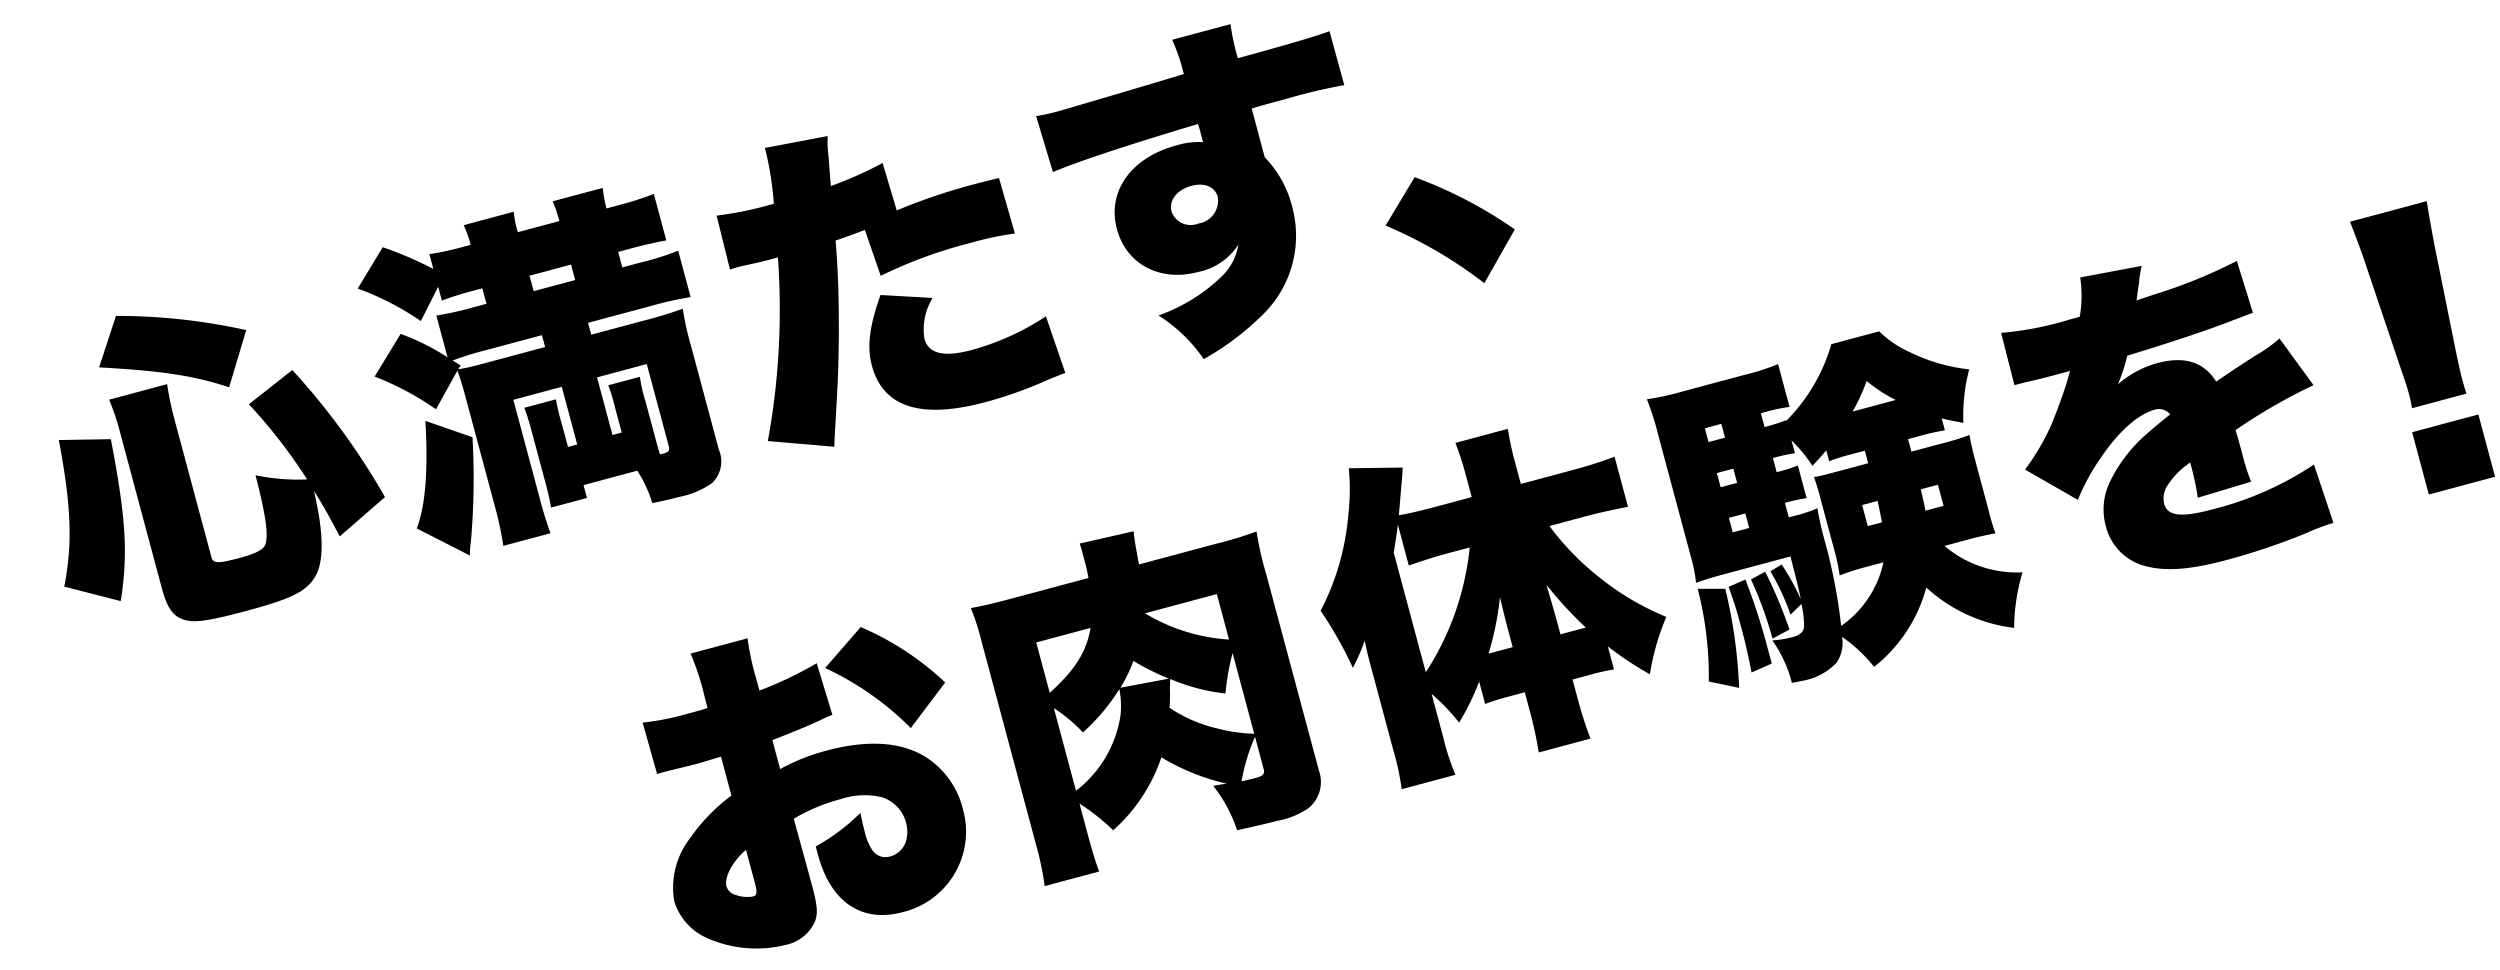 <svg xmlns="http://www.w3.org/2000/svg" width="183.276" height="71.104" viewBox="0 0 183.276 71.104"><g transform="matrix(0.966, -0.259, 0.259, 0.966, 0, 25.44)"><g transform="translate(37.218 34.188)"><path d="M14.733,7.028c-.375.05-.451.05-.952.149-.975.177-2.55.375-3.776.5v2.2a14.713,14.713,0,0,1,3.651-.425c3.077,0,5.379.777,6.829,2.276a6.265,6.265,0,0,1,1.7,4.428,6.064,6.064,0,0,1-6.229,6.177c-3.1,0-4.9-2.076-4.9-5.677v-.626a14.868,14.868,0,0,0,3.8-1.526c-.024.524-.05.8-.05,1.325a4.107,4.107,0,0,0,.2,1.575,1.168,1.168,0,0,0,1.1.751c1.077,0,1.8-.876,1.8-2.151a2.687,2.687,0,0,0-1.226-2.2,5.593,5.593,0,0,0-2.977-.65,13.34,13.34,0,0,0-3.677.5l.026,4.425v.652c0,1.525-.1,2.076-.475,2.6a3.009,3.009,0,0,1-2.553,1.1,8.887,8.887,0,0,1-5.4-1.977A4.331,4.331,0,0,1,0,17.208a5.9,5.9,0,0,1,2.326-4.153,13.259,13.259,0,0,1,3.726-2.225V7.878l-1.9.05-2.428-.05A5.157,5.157,0,0,0,1.2,7.9L1.15,3.977A19.042,19.042,0,0,0,4.576,4.2h.951a4.9,4.9,0,0,1,.5-.026v-.8A18.425,18.425,0,0,0,5.854,0H10.18a19.672,19.672,0,0,0-.151,3.126v.8a27.535,27.535,0,0,0,4.577-.85Zm-8.68,7.927c-1.174.55-2.076,1.526-2.076,2.227a.986.986,0,0,0,.55.8,2.474,2.474,0,0,0,1.127.4c.326,0,.4-.175.4-1Zm13.982-5.5a21.8,21.8,0,0,0-4.928-5.878l3.3-2.225a21.154,21.154,0,0,1,4.926,5.526Z" transform="translate(0 0.626)"/><path d="M21.607,20.608a2.471,2.471,0,0,1-1.476,2.477,5.943,5.943,0,0,1-2.4.3c-.425,0-2.024-.05-3.051-.1a10.484,10.484,0,0,0-.85-3.6c.451.05.6.05,1,.1a15.974,15.974,0,0,1-4.125-3.1,12.465,12.465,0,0,1-4.8,4.251,14.893,14.893,0,0,0-1.877-2.525v2c0,1.625.026,2.35.1,3.176H0a22.159,22.159,0,0,0,.172-3V5.1A18.96,18.96,0,0,0,.05,2.5c.923.076,1.648.1,3.325.1H8.952C9,1.877,9,1.752,9,.675A6.653,6.653,0,0,0,8.978,0l4.05.151c-.076.475-.125.9-.2,1.825-.026.25-.026.35-.049.626h5.8a28.43,28.43,0,0,0,3.15-.1,23.708,23.708,0,0,0-.125,3.176ZM4.024,10.005C6.277,8.829,7.377,7.828,8.152,6.177H4.024Zm0,7.427A8.593,8.593,0,0,0,8.6,12.957a6.577,6.577,0,0,0,.425-1.9,14.769,14.769,0,0,1-3.4,2.376,11.964,11.964,0,0,0-1.6-2.276Zm8.7-6.177A19.144,19.144,0,0,1,10.553,9.33,10.755,10.755,0,0,1,9.127,10.98Zm5-.6a18.651,18.651,0,0,0-1.273,2.727,14.075,14.075,0,0,1-3.627-2.076,9.463,9.463,0,0,0-.276.926,11.077,11.077,0,0,1-.324,1.1,10.491,10.491,0,0,0,2.949,2.35,12.4,12.4,0,0,0,2.551,1.1Zm-5.45-4.477A13.582,13.582,0,0,0,17.73,9.63V6.177Zm5.45,10.829a14.2,14.2,0,0,0-1.8,2.9c.675.026,1.051.026,1.077.026.55,0,.723-.1.723-.477Z" transform="translate(26.516 0.224)"/><path d="M17.809,7.9a19.77,19.77,0,0,0,2.5,4.5,19.7,19.7,0,0,0,4.05,4.151,17.82,17.82,0,0,0-2.251,3.752,24.129,24.129,0,0,1-2.451-2.775v1.75a15.576,15.576,0,0,0-1.625-.076h-1.5v1.625a26.7,26.7,0,0,0,.151,2.9H12.756c.1-1,.151-1.951.151-2.926v-1.6H11.455c-.524,0-1.1.026-1.575.076v-1.7a17.473,17.473,0,0,1-2.2,2.524,14.5,14.5,0,0,0-1.4-2.55v3.3a17.49,17.49,0,0,0,.149,2.876H2.352A18.417,18.417,0,0,0,2.5,20.858V15.082c0-1.426,0-1.627.052-2.576a13.652,13.652,0,0,1-1.351,1.7A29.535,29.535,0,0,0,0,9.554,18.577,18.577,0,0,0,3.778,3.3,16.455,16.455,0,0,0,4.7,0L8.529.975c-.151.475-.151.475-1.176,3.3.7.076,1.776.1,2.675.1h2.827V2.527a21.914,21.914,0,0,0-.125-2.3h3.979c-.075.8-.127,1.5-.127,2.326V4.376h3.953a30.9,30.9,0,0,0,3.2-.149v3.8C22.585,7.953,21.559,7.9,20.66,7.9Zm-7.88,0c-.725,0-1.75.05-2.826.125v-3.1c-.326.777-.425,1.027-.824,1.9v9.079a20.518,20.518,0,0,0,5.476-8Zm2.978,7.051c0-1.349.024-2.35.05-2.95a23.025,23.025,0,0,1-1.877,3.776h1.828Zm5.549.826a28.172,28.172,0,0,1-1.974-3.776c.026,1.15.05,2.026.05,2.8v.975h1.925Z" transform="translate(51.277 0)"/><path d="M2.928,15.307a36.957,36.957,0,0,1-.9,7.278L0,21.56A25.78,25.78,0,0,0,.975,14.78ZM18.71,9.129h2.376a18.049,18.049,0,0,0,2.052-.076c-.052.576-.076,1.2-.076,1.851v3.75a16.7,16.7,0,0,0,.049,1.851c-.749-.05-1.275-.076-2-.076H19.26a8.194,8.194,0,0,0,5.027,3.353,14.543,14.543,0,0,0-1.65,3.776,11.554,11.554,0,0,1-5.453-4.527,11.033,11.033,0,0,1-5.2,4.626,10.933,10.933,0,0,0-1.7-2.725,2.625,2.625,0,0,1-.85,1.7,4.469,4.469,0,0,1-2.827.649c-.151,0-.376-.024-.751-.05a9.353,9.353,0,0,0-.574-3.377,8.495,8.495,0,0,0,1.45.151c.649,0,.975-.175,1.074-.6a6.96,6.96,0,0,0,.224-1.577l-.975.55a17.149,17.149,0,0,0-.6-3.45l.926-.276a17.92,17.92,0,0,1,.7,2.827c.052-.874.052-1.4.076-3.226H3.027c-.824,0-1.45.024-2.052.076A12.189,12.189,0,0,0,1.1,12.28v-9.1A20.008,20.008,0,0,0,.975.4,20.762,20.762,0,0,0,3.726.524h4.68A16.4,16.4,0,0,0,10.931.4V3.651a11.571,11.571,0,0,0-1.776-.1H8.78V4.6h.276a12.416,12.416,0,0,0,1.374-.075v.05A13.154,13.154,0,0,0,15.082,0H18.71a7.7,7.7,0,0,0,1.8,2.076A13.035,13.035,0,0,0,24.363,4.4a13.408,13.408,0,0,0-1.426,3.677c-.751-.35-.975-.475-1.452-.725v.9c-.673-.05-1-.075-1.549-.075H18.71Zm-14.18,5.9A46.944,46.944,0,0,1,4.8,20.183v1.3l-1.6.25c.1-1.5.125-2.2.125-3.552,0-1.176-.024-1.7-.125-2.952ZM5.778,3.552H4.529V4.6H5.778Zm0,3.4H4.529V8.029H5.778Zm-1.249,3.4v1.1H5.778v-1.1Zm1.549,4.5A34.338,34.338,0,0,1,6.7,19.408l-1.374.324a28.538,28.538,0,0,0-.4-4.6Zm8.029-6.678a12.88,12.88,0,0,0-1.4.075V7.427c-.376.25-.65.451-1.275.826a10.851,10.851,0,0,0-1-2.2v.975a12.726,12.726,0,0,0-1.374-.076H8.78V8.029h.25a10.356,10.356,0,0,0,1.377-.076v2.475c-.55-.05-.951-.073-1.377-.073H8.78v1.1h.4a10.986,10.986,0,0,0,1.8-.1,22.756,22.756,0,0,0-.1,2.4,39.977,39.977,0,0,1-.451,6.378,7.63,7.63,0,0,0,4.2-3.7H13.309a16.789,16.789,0,0,0-2.028.1,14.305,14.305,0,0,0,.1-1.877v-3.75A17.92,17.92,0,0,0,11.33,9.08c.576.05.9.05,2,.05h2.1V8.178Zm.1,3.8v1.6h1.075c.05-.576.05-.725.1-1.6Zm4.376-6.8a10.578,10.578,0,0,1-1.7-1.9,14.217,14.217,0,0,1-1.575,1.9Zm.076,6.8c-.026.8-.026.975-.076,1.6h1.375v-1.6Z" transform="translate(77.416 0.375)"/><path d="M.9,2.425a24.274,24.274,0,0,0,5.176.352h.7A9.1,9.1,0,0,0,7.554,0L12.13.35a7.5,7.5,0,0,0-.524,1.176c-.326.725-.477,1.126-.5,1.176.25-.026.25-.026,1.525-.1a36.535,36.535,0,0,0,6.328-.8l.151,3.977q-1.165.113-2.253.227c-1.776.175-4.9.35-7.453.425A13.576,13.576,0,0,1,8.2,8.279a7.382,7.382,0,0,1,3.178-.751c2.076,0,3.325.8,3.825,2.425.425-.149.425-.149,1.752-.6.073-.026.749-.25,1.549-.5a10.483,10.483,0,0,0,2-.749l1.525,3.951a41.367,41.367,0,0,0-6.376,1.7c.024.675.024.7.024,1.8a15.444,15.444,0,0,0,.1,2.151l-4.078.123a20.541,20.541,0,0,0,.125-2.65l-.224.1a5.628,5.628,0,0,0-1.75,1.051A1.73,1.73,0,0,0,9.2,17.607c0,.949.926,1.325,3.351,1.325a23.7,23.7,0,0,0,8-1.249l.274,4.5a16.305,16.305,0,0,0-2.227.227,49.3,49.3,0,0,1-6.026.375c-2.827,0-4.6-.352-5.953-1.152a4.016,4.016,0,0,1-1.974-3.552,4.65,4.65,0,0,1,1.224-3.15,11.013,11.013,0,0,1,3.6-2.676c.6-.3.85-.4,1.849-.852a1.03,1.03,0,0,0-1-.624c-1.278,0-3,.874-4.753,2.4a15.918,15.918,0,0,0-2.4,2.524L0,12.556a17.268,17.268,0,0,0,2.652-2.6C3.2,9.278,4.2,7.828,4.579,7.228c.376-.626.376-.626.475-.8h-.8c-1.077,0-1.077,0-2.151-.026-.349-.024-.527-.024-.876-.024H.852Z" transform="translate(103.83 0.375)"/><path d="M.848,14.381A8.976,8.976,0,0,0,.9,13.255c0-.475,0-.475-.1-1.951L.3,3.375C.25,2.35.125,1.226,0,0H5.826c-.075.574-.224,2.326-.3,3.375l-.5,7.93c-.052,1.051-.076,1.549-.076,1.925,0,.25,0,.526.024,1.152ZM.4,20.809V16.081H5.427v4.728Z" transform="translate(131.546 1.551)"/></g><g transform="translate(0 0)"><path d="M0,18.183c1.426-2.9,2.026-5.578,2.4-10.48l3.7.926c-.425,5.852-.949,8.454-2.376,11.654ZM15.458,7.2c-2.253-1.476-4.4-2.425-8.829-3.877L8.8,0a43.673,43.673,0,0,1,8.955,3.476ZM10.98,18.908c0,.475.375.574,1.951.574,1.374,0,1.976-.149,2.175-.574.375-.675.527-2.25.55-4.978a15.477,15.477,0,0,0,3.577,1.275,38.639,38.639,0,0,0-2.7-6.428l3.726-1.6A51.679,51.679,0,0,1,24.41,17.933l-3.951,1.925c-.375-1.625-.526-2.3-.952-3.7-.024.35-.024.35-.073,1.15-.151,2.352-.652,4.076-1.4,4.853-.9.949-2.1,1.2-5.576,1.2-2.852,0-3.877-.125-4.553-.524-.751-.451-1.025-1.152-1.025-2.678V8.527A18.625,18.625,0,0,0,6.728,5.8h4.4a23,23,0,0,0-.149,2.576Z"/><path d="M13.056,13.307H9.38v7.351a27.036,27.036,0,0,0,.1,2.8H5.9a24.3,24.3,0,0,0,.149-3v-8.3c0-.876-.024-1.351-.076-1.976l-2.25,2.328A21.318,21.318,0,0,0,0,9.028L2.652,6.5a16.669,16.669,0,0,1,2.876,2.55V5.878A23.028,23.028,0,0,0,8.279,6H9.3V4.827H8.678a22.326,22.326,0,0,0-2.475.1V3.877l-1.877,2.1a20.724,20.724,0,0,0-3.851-3.5L3.027.024A26.092,26.092,0,0,1,6.2,2.527V1.4a21.8,21.8,0,0,0,2.576.125H9.3A8.272,8.272,0,0,0,9.179,0h3.8a7.428,7.428,0,0,0-.1,1.526h3.15A9.626,9.626,0,0,0,15.932,0h3.8a9.727,9.727,0,0,0-.125,1.526h1.049A23.121,23.121,0,0,0,23.236,1.4V4.926c-.576-.05-1.476-.1-2.527-.1h-1.1V6h1.374a18.906,18.906,0,0,0,2.9-.125V9.4a25.988,25.988,0,0,0-2.9-.125H16.131v.9h4a29.014,29.014,0,0,0,2.976-.1,20.814,20.814,0,0,0-.123,2.8v7.854a2.186,2.186,0,0,1-1.126,2.25,6.174,6.174,0,0,1-2.576.352c-.6,0-1.426-.026-2.026-.076a9.06,9.06,0,0,0-.449-2.576H12.731v.975H10.005a20.269,20.269,0,0,0,.074-2.076V15.932a18.231,18.231,0,0,0-.074-1.851h2.4a15.862,15.862,0,0,0-.05,1.851v1.75h.7ZM5.778,15.182a53.452,53.452,0,0,1-2.1,7.377,5.506,5.506,0,0,0-.326.952L.1,20.582c1.051-1.45,1.927-3.925,2.652-7.453ZM6.052,10.1a15.308,15.308,0,0,0,1.627.073h4.952v-.9H8.4a22.514,22.514,0,0,0-2.576.1l.475.5ZM16.032,6V4.827h-3.15V6Zm.4,11.68V15.956a16.461,16.461,0,0,0-.052-1.875h2.4a10.621,10.621,0,0,0-.073,1.875v2.827c0,.576,0,.751.024,1.176h.224c.451,0,.55-.076.55-.475V13.307H15.732v4.376Z" transform="translate(25.963 0.175)"/><path d="M13.505,6.928a42.558,42.558,0,0,1,6.629-.375c.175,0,.7,0,1.225.024l.076,4.227a22.728,22.728,0,0,0-3.278-.175,33.6,33.6,0,0,0-7.028.626L10.879,7.7c-1.2.125-1.5.149-2.274.2-.427,2.35-.876,4.2-1.577,6.8-.626,2.2-.775,2.749-1.849,5.977-.4,1.2-.4,1.2-.576,1.8L0,20.809A53.353,53.353,0,0,0,4.2,8H3.8C3,8,2.477,7.979,1.4,7.927H1.15a4.862,4.862,0,0,0-.574.026L.652,3.875a25.876,25.876,0,0,0,3.8.25h.477A24.276,24.276,0,0,0,5.353.375V0l4.676.35A7.955,7.955,0,0,0,9.705,1.8c-.026.151-.177.876-.4,2.151a28.168,28.168,0,0,0,4.1-.65Zm.876,6.877a4.432,4.432,0,0,0-1.351,2.727c0,1.15,1.025,1.7,3.126,1.7a18.855,18.855,0,0,0,5.9-.975l.3,4.376c-.5.05-.725.075-1.327.151a30.526,30.526,0,0,1-4.877.4q-7.353,0-7.353-4.728c0-1.45.576-2.85,1.951-4.85Z" transform="translate(52.578 0.425)"/><path d="M0,2.827A15.114,15.114,0,0,0,1.526,2.9c.677,0,7.405-.175,9.731-.25A14.086,14.086,0,0,0,11.08,0h4.428a17.068,17.068,0,0,0-.125,2.553c4.151-.026,6-.075,7-.175l.024,4.1a41.264,41.264,0,0,0-4.5-.125c-1.325,0-1.5,0-2.5.024v3.7a7.954,7.954,0,0,1,1,4.177,8.065,8.065,0,0,1-4.126,6.926A20.146,20.146,0,0,1,7.254,23.21,11.278,11.278,0,0,0,4.878,19.26a12.867,12.867,0,0,0,5.151-1.525,4.135,4.135,0,0,0,1.851-1.976,4.562,4.562,0,0,1-3.351,1.176c-2.9,0-4.952-1.9-4.952-4.577,0-2.852,2.352-4.8,5.8-4.8a5.626,5.626,0,0,1,1.951.276V7.054a4.264,4.264,0,0,0-.024-.6C6.128,6.6,2.052,6.829.128,7.105Zm7.779,9.33a1.481,1.481,0,0,0,1.651,1.351,1.706,1.706,0,0,0,1.9-1.5c0-.775-.65-1.3-1.651-1.3C8.579,10.707,7.779,11.306,7.779,12.156Z" transform="translate(77.741 0.498)"/><path d="M2.978,0a32.117,32.117,0,0,1,6.1,5.6L5.9,8.829A32.359,32.359,0,0,0,0,2.876Z" transform="translate(100.404 14.83)"/></g></g></svg>